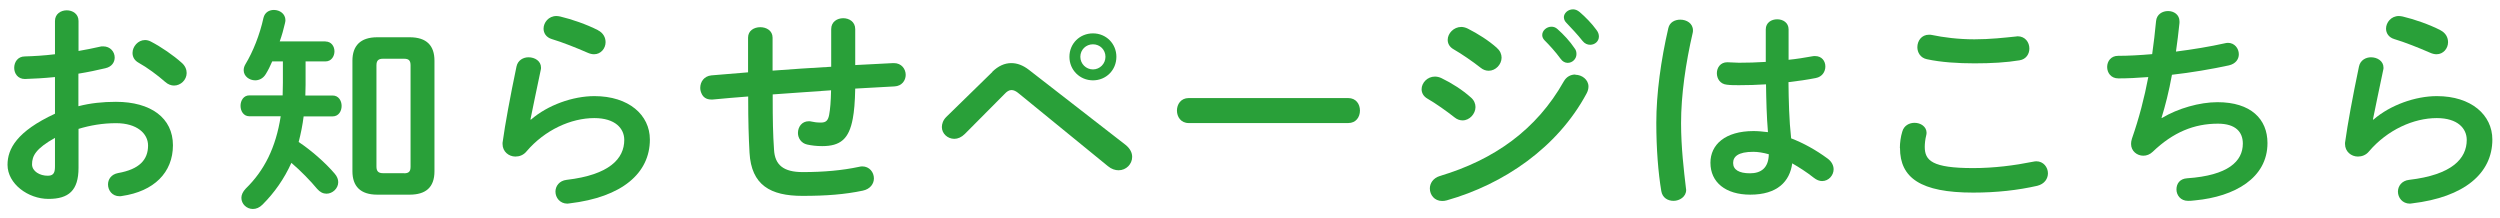 <svg xmlns="http://www.w3.org/2000/svg" width="206" height="18" viewBox="0 0 206 18">
    <path d="m6.47,8.75c.97-.25,1.98-.36,3.08-.36,2.88,0,4.7,1.33,4.7,3.58s-1.57,3.8-4.2,4.18c-.07.02-.13.02-.2.02-.61,0-.95-.49-.95-.97,0-.41.25-.83.83-.94,1.76-.31,2.47-1.1,2.47-2.27,0-.99-.92-1.84-2.63-1.84-1.12,0-2.14.18-3.1.47v3.21c0,1.87-.81,2.56-2.48,2.56s-3.37-1.24-3.37-2.81c0-1.31.76-2.75,3.91-4.21v-3.02c-.9.09-1.76.14-2.48.16-.58,0-.88-.45-.88-.92s.29-.94.88-.94c.72-.02,1.58-.07,2.48-.18V1.73c0-.59.49-.88.97-.88s.97.29.97.88v2.47c.61-.11,1.21-.22,1.71-.34.11-.04.22-.04.32-.04.59,0,.95.45.95.92,0,.38-.23.76-.76.88-.67.16-1.42.32-2.23.45v2.68Zm-1.94,2.61c-1.57.88-1.89,1.48-1.89,2.18,0,.58.65.95,1.31.94.52,0,.58-.34.58-.79v-2.32Zm10.44-6.19c.31.27.41.58.41.85,0,.56-.49,1.03-1.04,1.03-.23,0-.5-.09-.74-.31-.61-.54-1.49-1.19-2.18-1.57-.36-.2-.5-.5-.5-.81,0-.52.45-1.06,1.03-1.06.16,0,.32.04.49.13.83.43,1.84,1.12,2.54,1.75Z" style="fill:#29a039;stroke-width:0px"/>
    <path d="m26.82,3.42c.49,0,.74.41.74.81s-.25.83-.74.83h-1.64v1.93c0,.29-.02.59-.02.88h2.25c.49,0,.74.43.74.86s-.25.86-.74.86h-2.39c-.09.72-.23,1.42-.41,2.11,1.06.7,2.25,1.76,2.97,2.61.2.23.29.47.29.7,0,.52-.47.95-.97.95-.27,0-.54-.13-.77-.4-.52-.63-1.37-1.51-2.12-2.14-.59,1.31-1.39,2.45-2.38,3.44-.25.25-.52.36-.79.36-.52,0-.95-.41-.95-.92,0-.23.11-.5.36-.76,1.53-1.49,2.48-3.38,2.88-5.96h-2.59c-.47,0-.72-.43-.72-.86s.25-.86.72-.86h2.75c0-.34.02-.7.02-1.04v-1.76h-.88c-.16.38-.34.74-.54,1.06-.22.36-.56.5-.86.5-.49,0-.95-.34-.95-.83,0-.16.04-.32.14-.49.63-1.04,1.19-2.45,1.49-3.83.11-.45.47-.65.86-.65.47,0,.95.31.95.85,0,.07-.02.16-.04.25-.11.49-.25.99-.43,1.49h3.78Zm4.27,12.62c-1.4,0-2.05-.7-2.05-1.93V5c0-1.22.65-1.93,2.05-1.93h2.66c1.42,0,2.05.7,2.05,1.93v9.11c0,1.35-.74,1.93-2.05,1.93h-2.66Zm2.2-1.76c.38,0,.54-.13.54-.54V5.38c0-.41-.16-.54-.54-.54h-1.73c-.36,0-.54.13-.54.54v8.35c0,.38.16.54.54.54h1.73Z" style="fill:#29a039;stroke-width:0px"/>
    <path d="m43.76,9.85c1.37-1.19,3.44-1.93,5.22-1.93,2.83,0,4.57,1.55,4.57,3.58,0,2.77-2.29,4.75-6.63,5.26-.05,0-.11.02-.16.02-.63,0-.99-.5-.99-.99,0-.45.31-.9.92-.97,3.53-.41,4.75-1.75,4.75-3.29,0-.94-.74-1.8-2.47-1.8-1.91,0-4.07.97-5.58,2.74-.25.31-.59.43-.92.43-.54,0-1.06-.4-1.06-1.04,0-.07,0-.14.02-.22.18-1.33.61-3.69,1.13-6.16.11-.52.56-.76.99-.76.52,0,1.03.31,1.03.85,0,.05,0,.13-.02.18-.34,1.67-.65,3.04-.85,4.09l.04.02Zm5.51-7.36c.45.23.63.61.63.99,0,.5-.38.99-.95.99-.16,0-.34-.04-.54-.13-.94-.41-2.07-.86-2.94-1.12-.47-.14-.68-.5-.68-.86,0-.5.41-1.04,1.06-1.04.09,0,.2.02.31.04.97.23,2.18.65,3.12,1.13Z" style="fill:#29a039;stroke-width:0px"/>
    <path d="m70.49,5.36l3.1-.16h.07c.63,0,.97.49.97.97,0,.45-.31.92-.92.95-1.08.05-2.16.13-3.24.18-.02,1.12-.09,1.89-.2,2.47-.31,1.69-1.03,2.27-2.52,2.27-.47,0-.88-.05-1.24-.13-.5-.11-.76-.54-.76-.95,0-.49.31-.97.9-.97.05,0,.13,0,.18.02.22.05.47.09.81.09.41,0,.59-.16.68-.63.09-.49.14-1.08.16-2.03-1.6.11-3.21.22-4.81.34v.29c0,1.76.02,2.99.11,4.27.07,1.26.79,1.84,2.36,1.84,1.76,0,3.26-.14,4.63-.43.09-.02.18-.04.27-.04.61,0,.97.49.97.99,0,.43-.29.88-.92,1.01-1.48.31-2.99.43-4.97.43-2.63,0-4.21-.88-4.36-3.56-.07-1.28-.11-2.61-.11-4.45v-.18c-.97.07-1.94.16-2.92.25h-.13c-.4,0-.67-.2-.79-.49-.07-.14-.11-.31-.11-.47,0-.49.31-.97.92-1.03,1.01-.09,2.02-.16,3.02-.25v-2.86c0-.58.5-.86,1.01-.86s1.01.29,1.01.86v2.72c1.6-.13,3.22-.22,4.83-.32v-3.1c0-.61.5-.9.99-.9s.99.29.99.9v2.97Z" style="fill:#29a039;stroke-width:0px"/>
    <path d="m81.76,5.92c.5-.49,1.03-.72,1.57-.72.49,0,.97.18,1.46.56l7.96,6.18c.38.31.54.65.54.99,0,.59-.49,1.1-1.12,1.1-.27,0-.58-.09-.88-.34l-7.33-5.98c-.23-.2-.43-.29-.61-.29-.2,0-.38.11-.59.34l-3.26,3.28c-.27.27-.58.4-.86.4-.56,0-1.03-.43-1.03-.97,0-.25.09-.56.36-.83l3.8-3.71Zm10.23-1.24c0,1.1-.85,1.94-1.93,1.94s-1.94-.85-1.94-1.94.85-1.93,1.94-1.93,1.93.85,1.93,1.93Zm-.9,0c0-.58-.45-1.03-1.03-1.03s-1.04.45-1.04,1.03.47,1.04,1.04,1.04,1.03-.47,1.03-1.04Z" style="fill:#29a039;stroke-width:0px"/>
    <path d="m111.09,8.08c.65,0,.97.5.97,1.03s-.32,1.03-.97,1.03h-13.14c-.65,0-.97-.52-.97-1.03s.32-1.03.97-1.03h13.14Z" style="fill:#29a039;stroke-width:0px"/>
    <path d="m121.2,8.03c.27.23.38.52.38.79,0,.56-.49,1.1-1.06,1.1-.22,0-.45-.07-.67-.25-.63-.5-1.58-1.17-2.21-1.53-.36-.2-.5-.5-.5-.79,0-.52.47-1.04,1.1-1.04.16,0,.36.04.54.13.85.41,1.73.97,2.43,1.6Zm8.61-1.87c.54,0,1.08.4,1.08.97,0,.18-.05.38-.16.58-2.39,4.45-6.82,7.47-11.52,8.8-.13.04-.27.05-.38.05-.63,0-1.01-.5-1.01-1.03,0-.41.25-.85.83-1.03,4.45-1.33,7.96-3.8,10.21-7.8.23-.4.59-.56.95-.56Zm-6.46-2.2c.27.23.38.52.38.79,0,.56-.49,1.08-1.06,1.08-.22,0-.45-.07-.67-.25-.63-.5-1.58-1.15-2.21-1.51-.36-.2-.5-.49-.5-.79,0-.52.49-1.06,1.12-1.06.16,0,.36.05.54.14.81.41,1.71.97,2.41,1.6Zm3.73-1.08c0-.36.36-.68.76-.68.16,0,.34.05.5.2.49.43,1.03,1.01,1.4,1.57.13.16.16.32.16.49,0,.4-.34.72-.72.72-.22,0-.43-.11-.59-.34-.43-.59-.92-1.12-1.33-1.53-.13-.14-.18-.29-.18-.41Zm1.78-1.44c0-.36.34-.67.76-.67.18,0,.36.07.54.22.47.4,1.01.95,1.39,1.48.14.18.2.36.2.54,0,.4-.34.68-.72.68-.22,0-.45-.09-.63-.32-.41-.52-.92-1.06-1.33-1.49-.14-.14-.2-.29-.2-.43Z" style="fill:#29a039;stroke-width:0px"/>
    <path d="m138.46,1.62c.52,0,1.04.31,1.04.88,0,.05,0,.13-.02.2-.58,2.5-.96,5.13-.96,7.44,0,2,.23,3.91.4,5.35,0,.05.02.11.02.16,0,.56-.54.9-1.04.9-.47,0-.92-.25-1.01-.81-.25-1.49-.41-3.46-.41-5.62,0-2.41.38-5.17.99-7.8.11-.49.54-.7.99-.7Zm8.89,3.31c.7-.07,1.37-.18,1.98-.29.09-.02.16-.02.23-.02.56,0,.85.41.85.86,0,.41-.25.85-.79.95-.7.14-1.48.25-2.25.34.02,1.55.05,3.1.22,4.63.99.38,2.02.94,3.01,1.67.34.25.49.58.49.88,0,.5-.41.97-.95.97-.22,0-.45-.09-.68-.27-.59-.47-1.21-.86-1.78-1.19-.2,1.49-1.22,2.58-3.46,2.58-2.02,0-3.28-1.01-3.28-2.63,0-1.49,1.21-2.61,3.55-2.61.38,0,.77.04,1.19.09-.11-1.31-.14-2.63-.16-3.94-.77.05-1.53.07-2.23.07-.36,0-.68,0-.99-.04-.56-.05-.83-.5-.83-.95s.29-.9.86-.9c.32,0,.63.04.96.04.7,0,1.44-.02,2.21-.07v-2.68c0-.56.47-.83.94-.83s.94.27.94.83v2.5Zm-1.6,7.78c-.47-.13-.9-.2-1.28-.2-1.26,0-1.66.4-1.66.92,0,.56.49.85,1.39.85s1.53-.43,1.55-1.57Z" style="fill:#29a039;stroke-width:0px"/>
    <path d="m156.55,12.19c0-.43.07-.94.2-1.35.14-.5.58-.72,1.01-.72.5,0,.99.31.99.83,0,.07-.02.16-.04.25-.07.27-.11.63-.11.9,0,1.13.61,1.75,3.98,1.75,1.75,0,3.42-.22,4.92-.52.11-.02.2-.04.29-.04.59,0,.96.49.96.99,0,.43-.27.88-.88,1.03-1.58.36-3.33.56-5.28.56-4.34,0-6.03-1.22-6.03-3.67Zm6.14-8.95c1.31,0,2.52-.14,3.4-.23.05,0,.11-.02.16-.02.63,0,.97.5.97,1.01,0,.43-.25.88-.81.97-1.08.18-2.34.25-3.71.25s-2.77-.09-3.92-.34c-.54-.11-.79-.56-.79-.99,0-.52.34-1.03.96-1.03.07,0,.16,0,.23.02.95.2,2.18.36,3.51.36Z" style="fill:#29a039;stroke-width:0px"/>
    <path d="m178.15,9.72c1.31-.79,3.1-1.3,4.57-1.3,2.75,0,4.12,1.39,4.12,3.37,0,2.88-2.7,4.41-5.96,4.72-.29.04-.45.04-.59.04-.61,0-.95-.47-.95-.94s.27-.88.88-.92c3.38-.23,4.59-1.4,4.59-2.86,0-.94-.58-1.64-2.05-1.64-1.96,0-3.69.7-5.38,2.32-.23.22-.5.32-.77.32-.52,0-1.01-.38-1.01-.97,0-.14.02-.27.07-.43.59-1.69,1.03-3.39,1.35-5.08-.88.07-1.71.11-2.47.11-.61,0-.92-.47-.92-.94s.31-.92.9-.92c.83,0,1.78-.05,2.81-.14.13-.9.23-1.8.32-2.72.05-.56.52-.83.99-.83s.94.29.94.85v.13c-.09.83-.18,1.62-.29,2.36,1.4-.18,2.81-.41,4.01-.68.09-.02.18-.04.27-.04.56,0,.9.47.9.94,0,.4-.25.79-.83.92-1.44.31-3.08.59-4.68.77-.25,1.39-.56,2.59-.86,3.55l.04.02Z" style="fill:#29a039;stroke-width:0px"/>
    <path d="m195.58,9.85c1.37-1.19,3.44-1.93,5.22-1.93,2.83,0,4.57,1.55,4.57,3.58,0,2.77-2.29,4.75-6.63,5.26-.05,0-.11.02-.16.02-.63,0-.99-.5-.99-.99,0-.45.31-.9.92-.97,3.53-.41,4.75-1.75,4.75-3.29,0-.94-.74-1.8-2.47-1.8-1.91,0-4.07.97-5.58,2.74-.25.31-.59.43-.92.43-.54,0-1.06-.4-1.06-1.04,0-.07,0-.14.02-.22.18-1.33.61-3.69,1.13-6.16.11-.52.56-.76.99-.76.52,0,1.03.31,1.03.85,0,.05,0,.13-.02.18-.34,1.67-.65,3.04-.85,4.09l.04.02Zm5.51-7.36c.45.23.63.61.63.99,0,.5-.38.99-.95.99-.16,0-.34-.04-.54-.13-.94-.41-2.07-.86-2.94-1.12-.47-.14-.68-.5-.68-.86,0-.5.41-1.04,1.06-1.04.09,0,.2.02.31.04.97.23,2.18.65,3.12,1.13Z" style="fill:#29a039;stroke-width:0px"/>
    <rect width="206" height="18" style="fill:none;stroke-width:0px"/>
</svg>
